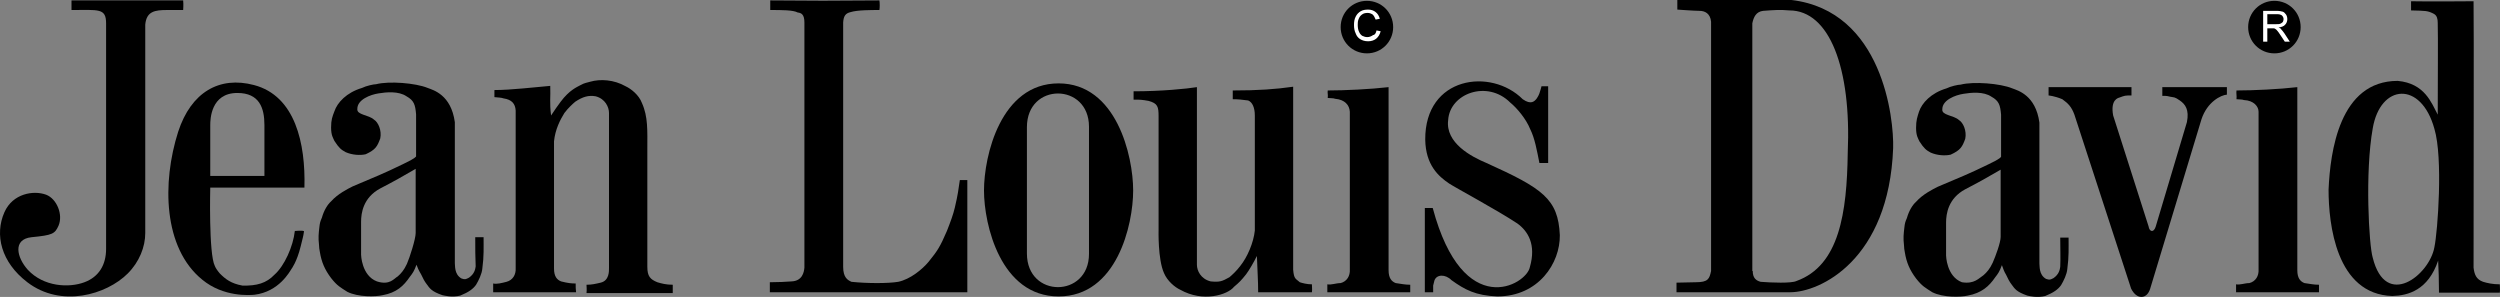 <svg version="1.1" xmlns="http://www.w3.org/2000/svg" xmlns:xlink="http://www.w3.org/1999/xlink" title="Jean Louis David"
	x="0px" y="0px"
	width="261" height="31"
	viewBox="0 0 261 31" style="enable-background:new 0 0 261 31;" xml:space="preserve">
	<rect x="0" y="0" width="261" height="31" fill="#808080" stroke="none"/>
	<path d="M7.465 1.045C7.465 0.74 7.465 0.261 7.465 0.044C11.206 0.044 15.643 0.044 19.123 0.044C19.167 0.479 19.123 1.045 19.123 1.045C18.123 1.045 18.645 1.045 17.47 1.045C16.165 1.045 15.295 1.175 15.165 2.568C15.165 10.228 15.165 16.626 15.165 24.33C15.165 25.766 14.556 27.333 13.338 28.552C11.119 30.771 6.378 32.164 2.854 29.466C0.114 27.377 -0.582 24.504 0.462 22.154C1.332 20.195 3.507 19.847 4.812 20.326C5.943 20.761 6.595 22.415 6.117 23.547C5.725 24.417 5.508 24.548 3.289 24.765C1.288 24.983 1.767 26.898 2.898 28.16C4.551 29.945 7.204 30.075 8.814 29.466C10.336 28.9 11.076 27.638 11.076 25.984V2.437C11.076 0.827 10.293 1.045 7.465 1.045Z"/>
	<path d="M31.39 25.723C30.999 27.333 30.433 28.073 30.433 28.073C30.259 28.334 29.128 30.467 26.562 30.771C26.083 30.815 23.343 31.033 21.124 29.205C17.035 25.897 16.905 19.064 18.601 13.754C19.95 9.619 22.908 7.921 26.518 8.879C30.825 10.011 31.912 14.972 31.782 19.586H21.951C21.951 19.586 21.777 26.506 22.429 27.768C22.516 27.986 22.69 28.247 22.951 28.552C23.56 29.161 24.126 29.596 25.3 29.814C26.823 29.858 27.823 29.553 28.65 28.682C29.694 27.768 30.607 25.723 30.781 24.112C30.781 24.112 31.738 24.025 31.738 24.156C31.651 24.765 31.608 24.809 31.39 25.723ZM27.606 18.367V13.057C27.606 11.273 27.084 9.706 24.778 9.706C21.994 9.706 21.951 12.491 21.951 13.057V18.367H27.606Z"/>
	<path d="M100.206 18.802H100.989V30.51H80.371C80.371 30.51 80.371 29.727 80.371 29.466C81.197 29.466 82.067 29.422 82.632 29.379C83.763 29.335 83.938 28.421 83.981 27.942V2.35C83.981 1.523 83.677 1.349 83.285 1.306C82.806 1.045 81.632 1.045 80.414 1.045C80.414 0.74 80.414 0.218 80.414 0.044C84.416 0.087 87.243 0.087 91.811 0.044C91.854 0.305 91.854 0.783 91.811 1.045C90.941 1.045 89.505 1.045 88.809 1.262C88.244 1.393 88.07 1.697 88.026 2.35V27.855C88.026 28.987 88.505 29.248 88.897 29.422C90.549 29.596 92.724 29.596 93.768 29.422C95.03 29.161 96.291 28.116 96.944 27.333C97.901 26.158 98.162 25.723 98.858 24.112C99.249 23.111 99.51 22.415 99.684 21.675C100.032 20.195 100.032 19.934 100.206 18.802Z"/>
	<path d="M60.143 30.51H51.487V29.596C51.878 29.683 52.357 29.553 52.879 29.422C53.531 29.248 53.879 28.682 53.836 27.986V11.534C53.792 10.838 53.444 10.402 52.574 10.272C52.313 10.185 52.096 10.185 51.617 10.141V9.401C53.401 9.401 55.837 9.097 57.446 8.966C57.49 10.141 57.359 10.707 57.533 12.056C57.881 11.534 58.229 11.012 58.534 10.62C59.447 9.401 60.23 9.097 60.535 8.922C60.926 8.748 60.752 8.748 61.622 8.531C62.666 8.226 64.102 8.313 65.32 9.009C65.885 9.271 66.712 9.923 67.016 10.75C67.669 12.187 67.582 13.666 67.582 15.582V27.855C67.582 28.856 67.886 29.161 68.626 29.466C69.061 29.596 69.539 29.727 70.235 29.727V30.597H61.231C61.274 30.206 61.231 29.988 61.231 29.727C61.796 29.727 62.144 29.64 62.71 29.509C63.623 29.292 63.58 28.291 63.58 27.942C63.58 25.723 63.58 12.84 63.58 11.795C63.58 11.186 63.188 10.315 62.188 10.054C61.448 9.923 60.839 10.098 60.056 10.62C59.795 10.838 59.317 11.273 58.925 11.795C58.49 12.491 57.968 13.492 57.838 14.755V28.029C57.838 28.856 58.142 29.205 58.577 29.379C59.273 29.553 59.621 29.596 60.1 29.596C60.1 30.032 60.1 30.119 60.143 30.51Z"/>
	<path d="M49.616 24.765C50.008 24.765 50.312 24.765 50.486 24.765C50.486 25.81 50.53 26.767 50.356 28.029C50.312 28.595 49.964 29.292 49.703 29.727C49.399 30.162 48.92 30.51 48.05 30.859C47.18 31.076 46.397 30.858 46.18 30.815C45.049 30.423 44.875 30.119 44.527 29.64C44.353 29.422 44.135 29.03 43.961 28.639C43.7 28.204 43.57 27.899 43.483 27.638C43.222 28.334 43.091 28.508 42.787 28.9C42.134 29.858 41.395 30.554 39.959 30.815C39.22 30.989 37.393 31.033 36.262 30.467C35.523 29.988 35.218 29.858 34.566 29.03C33.913 28.16 33.565 27.377 33.391 26.288C33.304 25.853 33.347 26.027 33.304 25.549C33.217 24.809 33.261 24.417 33.347 23.677C33.391 23.285 33.434 23.111 33.608 22.72C33.826 21.936 34.218 21.327 34.566 21.022C35.261 20.239 36.306 19.716 36.828 19.455C39.09 18.498 40.09 18.106 42.134 17.105C43.439 16.496 43.439 16.322 43.439 16.322V11.926C43.352 10.925 43.222 10.489 42.439 10.054C41.612 9.488 40.307 9.619 39.525 9.749C38.654 9.88 37.306 10.402 37.306 11.36C37.219 12.013 38.48 11.969 39.046 12.491C39.481 12.752 39.873 13.623 39.699 14.45C39.394 15.277 39.22 15.625 38.176 16.104C37.611 16.235 36.784 16.191 36.088 15.886C35.609 15.625 35.392 15.451 34.913 14.711C34.783 14.406 34.566 14.145 34.566 13.318C34.566 12.491 34.696 12.187 34.913 11.621C35.218 10.707 36.175 9.662 37.785 9.184C38.219 8.966 39.002 8.792 39.264 8.792C40.612 8.444 43.396 8.661 44.657 9.184C45.223 9.401 47.093 9.88 47.485 12.752V27.464C47.528 27.681 47.398 28.639 48.181 29.074C48.572 29.205 48.616 29.161 48.964 28.987C49.529 28.595 49.616 28.116 49.66 27.812C49.616 26.68 49.616 26.158 49.616 24.765ZM43.396 17.627C42.134 18.367 41.047 18.977 39.699 19.673C37.915 20.63 37.697 22.241 37.697 23.155C37.697 25.026 37.697 24.722 37.697 26.593C37.697 26.593 37.741 28.769 39.35 29.379C40.699 29.814 41.134 29.074 41.526 28.856C41.873 28.552 42.178 28.204 42.482 27.551C42.787 26.854 43.396 24.939 43.396 24.33V17.627C43.396 17.235 43.396 18.019 43.396 17.627Z"/>
	<path d="M215.089 24.809C215.48 24.809 215.785 24.809 215.959 24.809C215.959 25.853 216.002 26.811 215.828 28.073C215.785 28.639 215.437 29.335 215.176 29.77C214.871 30.206 214.393 30.554 213.523 30.902C212.653 31.12 211.87 30.902 211.652 30.859C210.521 30.467 210.347 30.162 209.999 29.683C209.825 29.466 209.608 29.074 209.434 28.682C209.216 28.334 209.129 28.029 208.999 27.681C208.738 28.378 208.607 28.552 208.303 28.944C207.65 29.901 206.867 30.597 205.432 30.859C204.692 31.033 202.865 31.076 201.734 30.51C200.995 30.032 200.69 29.901 200.038 29.074C199.385 28.204 199.037 27.42 198.863 26.332C198.776 25.897 198.82 26.071 198.776 25.592C198.689 24.852 198.733 24.46 198.82 23.721C198.863 23.329 198.907 23.155 199.081 22.763C199.298 21.98 199.69 21.37 200.038 21.066C200.734 20.282 201.778 19.76 202.3 19.499C204.562 18.541 205.562 18.149 207.607 17.148C208.912 16.539 208.912 16.365 208.912 16.365V11.969C208.825 10.968 208.694 10.533 207.911 10.098C207.085 9.532 205.78 9.662 204.997 9.793C204.127 9.923 202.778 10.446 202.778 11.403C202.691 12.056 203.953 12.013 204.518 12.535C204.953 12.796 205.345 13.666 205.171 14.493C204.866 15.32 204.692 15.669 203.648 16.147C203.083 16.278 202.256 16.235 201.56 15.93C201.082 15.669 200.864 15.495 200.386 14.755C200.255 14.45 200.038 14.189 200.038 13.362C200.038 12.535 200.168 12.23 200.342 11.664C200.647 10.75 201.604 9.706 203.213 9.227C203.648 9.009 204.431 8.835 204.692 8.835C206.041 8.487 208.825 8.705 210.086 9.227C210.652 9.445 212.522 9.923 212.914 12.796V27.507C212.957 27.725 212.827 28.682 213.61 29.118C214.001 29.248 214.045 29.205 214.393 29.03C214.958 28.639 215.045 28.16 215.089 27.855C215.132 26.767 215.089 26.201 215.089 24.809ZM208.868 17.714C207.607 18.454 206.519 19.064 205.171 19.76C203.387 20.718 203.17 22.328 203.17 23.242C203.17 25.113 203.17 24.809 203.17 26.68C203.17 26.68 203.213 28.856 204.823 29.466C206.128 29.683 206.606 29.03 207.085 28.726C207.433 28.421 207.737 28.073 208.042 27.42C208.346 26.724 208.868 25.331 208.868 24.722V17.714C208.868 17.279 208.868 18.106 208.868 17.714Z"/>
	<path d="M110.516 8.705C116.562 8.705 118.302 16.278 118.302 19.89C118.302 23.459 116.606 30.946 110.516 30.946C104.469 30.946 102.729 23.459 102.729 19.89C102.729 16.278 104.469 8.705 110.516 8.705ZM113.691 13.231C113.691 8.618 107.21 8.574 107.21 13.275V26.463C107.21 31.163 113.691 31.12 113.691 26.506V13.231Z"/>
	<path d="M128.699 9.445C131.396 9.445 133.179 9.314 135.006 9.053C135.006 9.358 135.006 28.204 135.006 28.16C135.093 29.161 135.267 29.074 135.702 29.466C135.963 29.553 136.441 29.683 136.963 29.683C136.963 30.075 137.007 30.162 136.963 30.51C135.18 30.51 132.962 30.51 131.352 30.51C131.352 29.248 131.265 28.16 131.222 26.724C130.917 27.333 130.395 28.247 130.091 28.639C129.569 29.292 129.395 29.466 128.829 29.945C128.177 30.771 125.61 31.599 123.218 30.249C122.652 29.988 121.869 29.335 121.521 28.508C120.869 27.072 120.956 23.982 120.956 23.982V12.143C120.956 11.142 120.869 10.794 119.912 10.533C119.172 10.402 119.042 10.402 118.346 10.402V9.532C121.26 9.532 123.87 9.271 124.958 9.097C124.958 11.316 124.958 26.593 124.958 27.638C124.958 28.247 125.349 29.118 126.393 29.379C127.35 29.466 127.568 29.379 128.351 28.944C128.612 28.726 129.09 28.291 129.482 27.768C130.221 26.854 130.874 25.331 131.004 24.069V12.056C131.004 11.229 130.743 10.663 130.308 10.489C129.656 10.402 129.264 10.359 128.699 10.359C128.699 9.88 128.699 9.836 128.699 9.445Z"/>
	<path d="M147.229 30.51H138.573V29.683C138.964 29.77 139.486 29.553 139.965 29.553C140.617 29.379 140.965 28.813 140.922 28.116V11.664C140.878 10.968 140.4 10.402 139.399 10.315C139.138 10.228 139.008 10.272 138.616 10.228C138.66 9.836 138.573 9.749 138.616 9.445C140.4 9.445 143.097 9.314 144.967 9.097V28.204C144.967 29.03 145.272 29.379 145.707 29.553C146.316 29.64 146.707 29.727 147.229 29.727C147.229 30.075 147.229 30.119 147.229 30.51Z"/>
	<path d="M139.965 2.829C139.965 1.306 141.183 0.087 142.705 0.087C144.228 0.087 145.446 1.306 145.446 2.829C145.446 4.352 144.228 5.571 142.705 5.571C141.183 5.571 139.965 4.352 139.965 2.829Z"/>
	<path fill="white" d="M143.706 3.177L144.141 3.264C144.054 3.612 143.88 3.874 143.662 4.048C143.445 4.222 143.14 4.309 142.836 4.309C142.488 4.309 142.227 4.222 142.009 4.091C141.792 3.961 141.618 3.743 141.531 3.482C141.4 3.221 141.357 2.916 141.357 2.611C141.357 2.263 141.4 2.002 141.531 1.741C141.661 1.48 141.835 1.306 142.053 1.175C142.27 1.045 142.531 1.001 142.836 1.001C143.14 1.001 143.401 1.088 143.619 1.262C143.836 1.436 143.967 1.654 144.054 1.959L143.619 2.046C143.532 1.828 143.445 1.654 143.314 1.523C143.184 1.436 143.01 1.349 142.792 1.349C142.531 1.349 142.357 1.393 142.183 1.523C142.009 1.654 141.922 1.784 141.835 2.002C141.748 2.22 141.748 2.394 141.748 2.611C141.748 2.873 141.792 3.134 141.879 3.308C141.966 3.525 142.096 3.656 142.227 3.743C142.401 3.83 142.575 3.874 142.749 3.874C142.966 3.874 143.184 3.787 143.358 3.656C143.532 3.656 143.662 3.438 143.706 3.177Z"/>
	<path d="M234.707 2.829C234.707 1.306 235.925 0.087 237.447 0.087C238.97 0.087 240.188 1.306 240.188 2.829C240.188 4.352 238.97 5.571 237.447 5.571C235.925 5.571 234.707 4.352 234.707 2.829Z"/>
	<path fill="white" d="M236.273 1.132H237.665C237.969 1.132 238.143 1.175 238.317 1.219C238.448 1.262 238.578 1.393 238.665 1.523C238.752 1.654 238.796 1.828 238.796 2.002C238.796 2.22 238.709 2.437 238.578 2.568C238.448 2.742 238.187 2.829 237.882 2.873C238.013 2.916 238.1 2.96 238.143 3.047C238.274 3.177 238.361 3.308 238.491 3.482L239.057 4.352H238.535L238.1 3.7C237.969 3.525 237.882 3.351 237.795 3.264C237.708 3.177 237.665 3.09 237.578 3.047C237.534 3.003 237.447 2.96 237.404 2.96C237.36 2.96 237.273 2.96 237.186 2.96H236.708V4.352H236.273V1.132ZM236.708 2.524H237.621C237.795 2.524 237.969 2.524 238.056 2.481C238.143 2.437 238.23 2.394 238.317 2.307C238.361 2.22 238.404 2.133 238.404 2.002C238.404 1.872 238.361 1.741 238.23 1.61C238.1 1.523 237.969 1.48 237.708 1.48H236.708V2.524Z"/>
	<path d="M148.795 14.581C148.752 7.965 155.668 7.051 158.974 10.359C159.844 10.968 160.192 10.576 160.41 10.315C160.41 10.315 160.627 10.011 160.714 9.749C160.801 9.532 160.932 9.009 160.932 9.009H161.628V17.018H160.714C160.453 15.712 160.236 14.45 159.757 13.492C159.322 12.404 158.365 11.273 157.669 10.707C155.277 8.313 151.362 9.749 151.188 12.535C150.883 14.929 153.624 16.365 155.19 17.018C161.062 19.673 162.672 20.761 162.846 24.548C162.889 27.464 160.627 30.946 156.321 30.946C154.059 30.859 152.928 30.249 151.536 29.248C150.883 28.595 149.97 28.639 149.752 29.292L149.622 29.814V30.51H148.752V21.718H149.578C152.754 33.601 159.366 29.727 159.714 27.899C160.41 25.505 159.496 24.112 158.409 23.329C156.234 21.893 151.927 19.586 151.275 19.151C150.187 18.411 148.839 17.235 148.795 14.581Z"/>
	<path d="M175.113 0H187.031C196.558 1.132 197.732 12.404 197.645 15.451C197.21 27.159 189.989 30.51 186.901 30.51H175.026V29.509L177.027 29.466C178.332 29.466 178.462 29.118 178.636 28.291V2.263C178.549 1.393 177.984 1.132 177.418 1.132C176.896 1.132 175.113 1.001 175.113 1.001V0ZM182.986 28.291C182.986 29.03 183.334 29.292 183.812 29.422C184.9 29.509 187.031 29.596 187.553 29.335C192.034 27.725 192.817 22.197 192.904 15.973C193.295 7.094 190.99 1.088 186.814 1.088C185.813 1.001 185.248 1.045 184.073 1.132C183.334 1.219 183.073 1.784 182.942 2.437V28.291H182.986Z"/>
	<path d="M213.827 9.097H222.527V9.967C221.831 9.967 221.875 9.967 221.266 10.185C221.135 10.228 220.309 10.402 220.613 12.056L224.311 23.634C224.398 24.199 224.833 24.33 225.05 23.677L228.313 12.752C228.574 11.447 228.139 10.881 227.573 10.489C227.008 10.098 227.008 10.185 226.573 10.098C226.138 9.967 225.746 10.011 225.746 10.011V9.097H232.488V9.88C231.879 9.923 230.444 10.62 229.835 12.448L224.485 30.119C224.137 31.294 223.049 31.294 222.484 30.119L216.568 11.969C216.263 11.142 215.915 10.794 215.306 10.359C214.48 10.011 213.871 9.967 213.871 9.967V9.097H213.827Z"/>
	<path d="M250.323 8.444C253.151 8.705 253.847 10.75 254.499 11.969C254.499 8.4 254.543 4.004 254.499 2.394C254.499 1.959 254.412 1.654 254.151 1.48C253.455 1.088 253.194 1.132 251.715 1.088C251.715 0.783 251.715 0.435 251.715 0.131C253.716 0.174 257.718 0.131 258.24 0.131C258.284 3.569 258.24 17.845 258.24 27.942C258.327 28.639 258.501 29.161 259.241 29.422C259.676 29.553 260.241 29.683 260.981 29.683C260.981 30.032 261.024 30.206 260.981 30.554C259.371 30.554 256.109 30.554 254.63 30.554C254.63 29.248 254.586 28.073 254.543 27.203C253.499 30.293 251.411 30.859 249.758 30.902C243.885 30.728 243.102 23.372 243.102 19.803C243.276 15.843 244.233 8.444 250.323 8.444ZM247.713 26.898C249.062 32.338 253.629 28.726 254.151 25.81C254.499 24.156 255.065 16.496 254.151 13.449C252.759 8.4 248.496 8.748 247.713 13.405C246.887 18.019 247.322 25.636 247.713 26.898Z"/>
	<path d="M242.102 30.51H233.445V29.683C233.837 29.77 234.359 29.553 234.837 29.553C235.49 29.379 235.838 28.813 235.794 28.116V11.664C235.794 11.099 235.272 10.489 234.272 10.446C234.011 10.359 233.88 10.402 233.489 10.359C233.532 9.967 233.445 9.793 233.489 9.445C235.272 9.445 237.969 9.314 239.84 9.097V28.204C239.84 29.03 240.144 29.379 240.579 29.553C241.188 29.64 241.58 29.727 242.102 29.727C242.102 30.075 242.102 30.119 242.102 30.51Z"/>
</svg>
